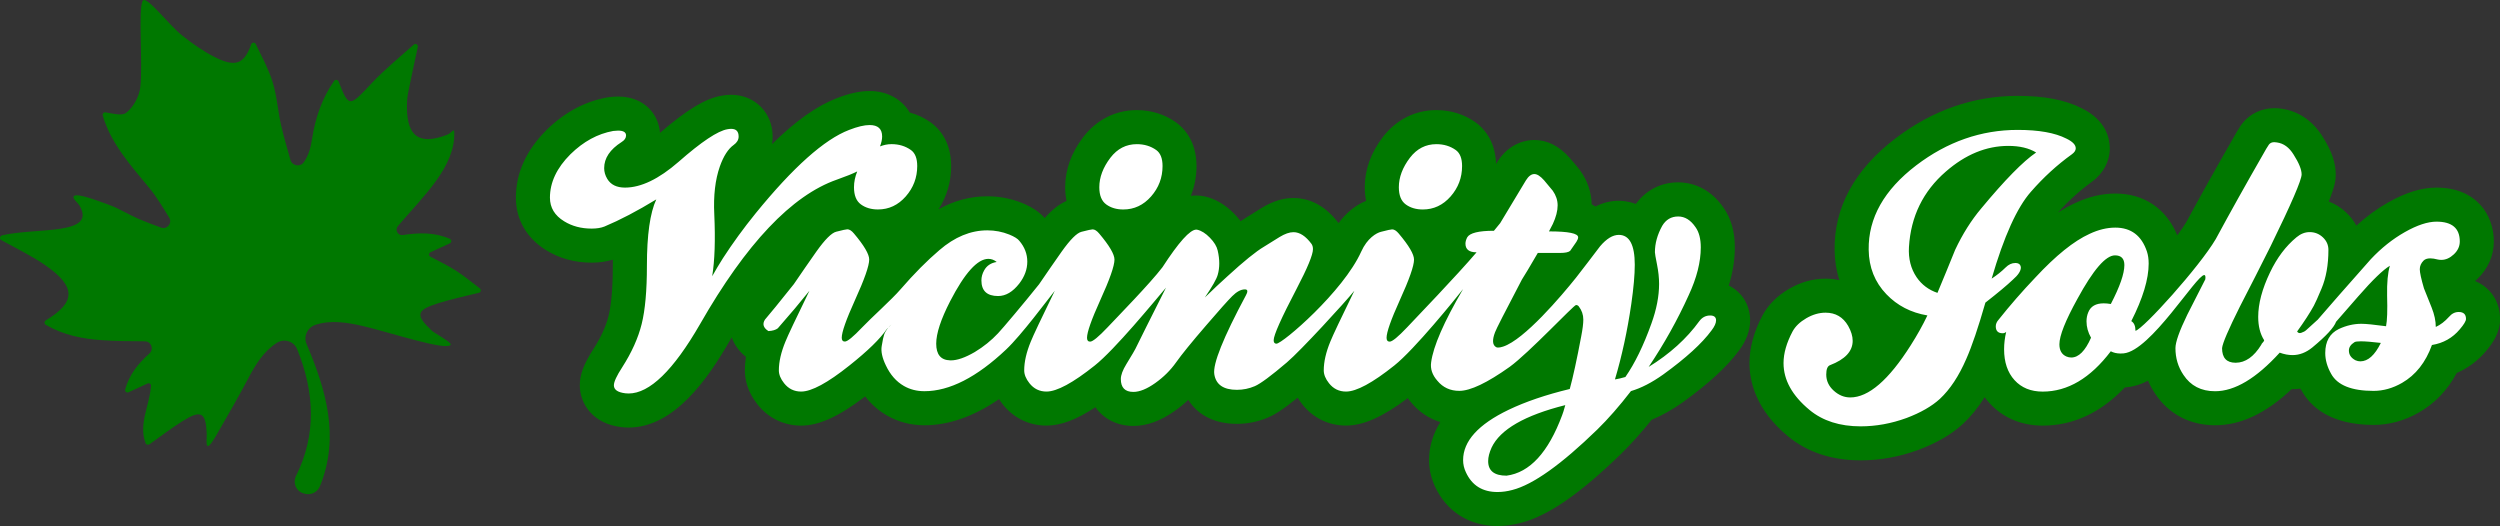 <?xml version="1.0" encoding="utf-8"?>
<!-- Generator: Adobe Illustrator 27.0.1, SVG Export Plug-In . SVG Version: 6.00 Build 0)  -->
<svg version="1.1" id="Layer_1" xmlns="http://www.w3.org/2000/svg" xmlns:xlink="http://www.w3.org/1999/xlink" x="0px" y="0px"
	 viewBox="0 0 1018.84 214.38" style="enable-background:new 0 0 1018.84 214.38;" xml:space="preserve">
<rect x="0" y="0" width="1018.84" height="214.38" fill="#333333" stroke="none"/>
<style type="text/css">
	.st0{fill:#FFFFFF;}
	.st1{fill:#007800;}
</style>
<g>
	<g>
		<g>
			<path class="st0" d="M610.29,207.44c-8.81,0-15.62-4.3-19.19-12.11c-1.16-2.46-1.76-5.12-1.76-7.83
				c0-10.58,7.57-19.58,22.49-26.75c6.31-3.02,13.77-5.69,22.23-7.94c0.88-3.67,1.87-8.3,2.94-13.83
				c-6.18,6.12-13.16,12.9-17.67,16.16c-10.65,7.57-18.45,11.09-24.6,11.09c-5.71,0-10.62-2.26-14.2-6.54
				c-2.64-3.03-3.78-6.05-4.15-8.69c-1.37,1.31-2.66,2.46-3.83,3.38c-10.5,8.38-17.91,12.12-23.99,12.12
				c-4.98,0-9.26-2.09-12.38-6.03c-2.4-3.03-3.62-6.25-3.62-9.54c0-0.44,0.01-0.89,0.03-1.33c-1.42,1.39-2.66,2.55-3.62,3.36
				c-9.24,7.88-12.79,9.9-14.85,10.79c-3.18,1.36-6.55,2.05-10.03,2.05c-8.87,0-14.87-4.58-16.06-12.25
				c-0.25-1.55-0.26-3.48,0.39-6.4c-1.44,1.81-2.6,3.32-3.45,4.53c-2.71,3.84-6.13,7.23-10.15,10.08
				c-4.64,3.29-8.87,4.89-12.93,4.89c-7.06,0-11.85-4.71-12.03-11.77c-10.18,8.04-17.41,11.63-23.38,11.63
				c-4.98,0-9.26-2.09-12.38-6.03c-2.3-2.9-3.51-5.97-3.61-9.11c-11.72,9.96-23.05,15-33.72,15c-4.33,0-8.31-1.03-11.82-3.05
				c-4.34-2.5-7.76-6.33-10.16-11.39c-0.12-0.25-0.24-0.51-0.35-0.76c-1.24,1.04-2.55,2.11-3.94,3.21
				c-10.5,8.38-17.91,12.12-23.99,12.12c-4.98,0-9.26-2.09-12.38-6.03c-2.4-3.04-3.62-6.25-3.62-9.54c0-2.88,0.47-5.96,1.39-9.19
				c-0.86-0.16-1.68-0.49-2.42-0.96c-5.27-3.35-6.73-9.2-3.56-14.23c0.19-0.3,0.4-0.58,0.63-0.85c1.82-2.09,5.65-6.8,11.4-14.01
				c2.89-4.24,5.95-8.68,9.11-13.18c4.72-6.64,8.31-9.86,12.04-10.81c2.86-0.73,4.25-1.03,5.21-1.14c-1.19-1.49-2.25-3.48-2.8-6.12
				c-16.15,6.56-33.02,25.07-50.19,55.1c-12.49,21.67-23.65,31.75-35.13,31.75l0,0c-0.71,0-1.43-0.04-2.14-0.12
				c-10.28-1.25-10.8-8.67-10.8-10.15c0-2.93,1.35-6.26,4.51-11.14c3.42-5.34,5.79-10.58,7.02-15.53
				c1.27-5.14,1.92-12.56,1.92-22.05c0-4.98,0.19-9.44,0.58-13.42c-2.87,1.44-5.62,2.72-8.25,3.81c-0.03,0.01-0.07,0.03-0.1,0.04
				c-2.24,0.89-4.86,1.34-7.81,1.34c-5.54,0-10.53-1.35-14.83-4.01c-7.51-4.58-9.1-10.97-9.1-15.53c0-8.11,3.5-15.71,10.39-22.61
				c6.32-6.21,13.4-10.03,21.1-11.41c0.12-0.02,0.25-0.04,0.38-0.06c1.06-0.13,1.98-0.19,2.83-0.19c7,0,10.19,4.62,10.19,8.92
				c0,3.43-1.85,6.55-5.08,8.56c-2.55,1.64-3.85,3.24-3.85,4.76c0,0.1,0,0.35,0.29,0.82l0,0c-0.02,0,0.33,0.17,1.28,0.17
				c4.7,0,10.66-3.03,17.25-8.77c13.64-11.99,19.63-14.28,23.32-14.91c0.94-0.17,1.85-0.26,2.7-0.26c5.87,0,9.97,4.14,9.97,10.06
				c0,3.59-1.74,6.8-4.89,9.05c-0.39,0.28-1.74,1.46-3.15,5.45c-1.57,4.48-2.21,10.17-1.88,16.88c0.02,0.42,0.04,0.84,0.05,1.25
				c1.46-1.92,2.96-3.82,4.49-5.71c16.22-19.93,29.63-31.74,40.99-36.09c4.21-1.64,7.77-2.44,10.83-2.44
				c5.84,0,10.12,3.07,11.53,7.94c3.44,0.39,6.56,1.58,9.33,3.54c2.52,1.82,5.47,5.38,5.47,12.17c0,6.44-2.15,12.15-6.4,16.97
				c-4.41,5.01-10.13,7.67-16.54,7.67c-1.14,0-2.25-0.08-3.32-0.25c4.68,5.77,6.72,9.93,6.72,13.71c0,1.96-0.42,4.86-2.95,11.31
				c1.43-1.41,2.67-2.69,3.49-3.65c5.8-6.69,11.39-12.32,16.64-16.78c7.45-6.44,15.55-9.72,24.03-9.72c3.99,0,7.86,0.74,11.5,2.2
				c3.26,1.33,5.44,2.79,6.89,4.58c2.02,2.39,3.41,4.99,4.16,7.78c0.69-0.99,1.38-1.98,2.08-2.97c4.8-6.75,8.29-9.87,12.06-10.82
				c2.79-0.72,4.21-1.02,5.18-1.14c-1.75-2.18-3.21-5.44-3.21-10.26c0-5.6,2-11.06,5.95-16.24c4.16-5.41,9.79-8.25,16.28-8.25
				c4.47,0,8.49,1.24,11.94,3.68c2.52,1.82,5.47,5.38,5.47,12.17c0,6.44-2.15,12.15-6.4,16.97c-4.41,5.01-10.13,7.67-16.54,7.67
				c-1.15,0-2.25-0.08-3.32-0.25c4.68,5.77,6.71,9.93,6.71,13.71c0,1.78-0.35,4.36-2.33,9.69c3.66-3.94,7.18-7.87,9.27-10.58
				c8.77-13.48,13.88-18.27,19.45-18.27c0.66,0,1.31,0.07,1.94,0.22c2.98,0.66,5.88,2.41,8.58,5.17c2.66,2.73,4.34,5.62,4.99,8.58
				c0.02,0.08,0.04,0.15,0.05,0.23c3.39-2.83,6.17-4.88,8.38-6.2c2.09-1.33,4.24-2.67,6.39-3.98c3.31-2.02,6.35-3,9.27-3
				c4.86,0,9.22,2.57,12.95,7.64c0.07,0.09,0.13,0.18,0.19,0.27c1.15,1.72,1.73,3.73,1.73,5.96c0,2.57-0.89,6.14-4.85,14.24
				c4.68-5.25,8.97-10.96,11.27-16.09c4.12-9.17,10.77-11.47,12.71-11.96c2.79-0.72,4.21-1.02,5.19-1.14
				c-1.75-2.18-3.21-5.44-3.21-10.26c0-5.59,2-11.06,5.95-16.24c4.16-5.41,9.79-8.25,16.28-8.25c4.47,0,8.49,1.24,11.94,3.68
				c2.52,1.82,5.47,5.38,5.47,12.17c0,6.44-2.15,12.15-6.4,16.97c-4.41,5.01-10.13,7.67-16.54,7.67c-1.15,0-2.25-0.08-3.32-0.25
				c4.68,5.77,6.71,9.93,6.71,13.71c0,1.78-0.35,4.35-2.32,9.67c3.53-3.76,7.26-7.77,10.51-11.37c-0.74-1.5-1.1-3.16-1.1-4.81
				c0-1.84,0.48-3.74,1.44-5.65c0.06-0.12,0.13-0.25,0.2-0.37c2.62-4.52,8.03-5.78,13.58-6.07c0.04-0.05,0.07-0.09,0.1-0.13
				c1.03-1.74,4.34-7.24,10.31-17.13c3.13-5.14,7.19-5.9,9.34-5.9c4.81,0,8.07,3.67,9.15,4.88c1.38,1.59,2.63,3.09,3.78,4.53
				c0.09,0.11,0.18,0.23,0.26,0.35c2.15,3.07,3.24,6.41,3.24,9.92c0,1.4-0.16,2.86-0.49,4.36c0.1,0.02,0.21,0.04,0.31,0.06
				c4.64,0.94,6.79,3.12,7.76,5.16c3.29-2.98,6.78-4.49,10.4-4.49c2.34,0,6.46,0.62,9.53,4.48c0.56-1.54,1.26-3.06,2.09-4.57
				c0.04-0.06,0.07-0.12,0.11-0.19c2.76-4.66,7.2-7.22,12.48-7.22c3.54,0,8.62,1.28,12.78,7.37c2.23,3.16,3.36,7.26,3.36,12.17
				c0,6.5-1.65,13.53-4.91,20.95c0.59-0.08,1.19-0.13,1.8-0.13c5.41,0,9.34,3.75,9.34,8.91c0,2.7-1.05,5.4-3.22,8.25
				c-4.34,5.91-11.27,12.26-21.18,19.42c-4.48,3.19-8.86,5.57-13.06,7.09c-4.44,5.64-8.83,10.58-13.06,14.72
				c-15.67,15.24-27.99,23.85-37.67,26.35C615.53,207.08,612.87,207.44,610.29,207.44z M614.17,185.3c-0.3,0.66-0.48,1.19-0.59,1.59
				c4.47-0.79,8.53-4.29,12.11-10.46C617.98,179.86,615.18,183.22,614.17,185.3z M395.39,122.29c-0.62,1.09-1.28,2.3-1.97,3.65
				c-4.05,7.89-4.82,11.99-4.89,13.83c0.98-0.22,2.65-0.8,5.24-2.3c3-1.82,5.68-3.98,7.96-6.42c0.47-0.5,1.61-1.79,3.13-3.58
				C400.7,127.04,397.42,125.2,395.39,122.29z M626.24,117.43c-1.68,3.2-3.08,5.9-4.27,8.18c4.26-4.23,9.12-9.62,13.94-15.59
				c-0.04,0-5.2,0-5.2,0C628.63,113.54,627.16,115.99,626.24,117.43z M758.28,180.68c-10.11,0-18.6-2.77-25.23-8.24
				c-8.72-7.21-13.14-15.44-13.14-24.47c0-5.1,1.51-10.53,4.49-16.14c1.78-3.27,4.54-5.98,8.23-8.12c3.66-2.13,7.48-3.21,11.35-3.21
				c6.5,0,11.91,3.14,15.21,8.84c1.86,3.28,2.78,6.48,2.78,9.57c0,4.53-1.88,10.56-10.29,14.89c0.08,0.09,0.18,0.19,0.29,0.29
				c0.94,0.85,1.57,0.96,2.07,0.96c2.21,0,8.48-1.76,18.78-18.02c0.9-1.42,1.76-2.83,2.57-4.23c-4.39-1.89-8.28-4.59-11.63-8.08
				c-5.95-6.19-9.03-13.88-9.15-22.84c-0.22-15.18,7.22-28.65,22.13-40.02c13.83-10.53,29.16-15.87,45.56-15.87
				c9.75,0,17.24,1.39,22.91,4.26c6.35,3.08,7.68,7.23,7.68,10.18c0,1.8-0.57,5.23-4.42,8.02c-5.6,4.03-10.83,8.81-15.56,14.24
				c-2.42,2.74-5.75,7.92-9.55,17.74c2.28,0.45,4.18,1.65,5.45,3.38c7.22-7.16,13.77-12.05,19.9-14.84
				c4.49-2.11,8.99-3.18,13.38-3.18c9.43,0,16.34,5.14,19.47,14.47c0.71,2.13,1.07,4.53,1.07,7.14c0,1.86-0.16,3.79-0.48,5.8
				c5.92-6.81,11.94-14.34,14.83-19.22c5.73-10.62,12.3-22.37,19.52-34.94c0.76-1.41,1.58-2.76,2.42-4.03
				c0.09-0.13,0.18-0.26,0.28-0.39c1.82-2.35,4.55-3.64,7.69-3.64c0.7,0,1.43,0.07,2.17,0.2c3.33,0.5,7.98,2.32,11.56,8.12
				c2.95,4.63,4.32,8.36,4.32,11.76c0,1.7,0,3.73-5.95,16.76c0.75-0.12,1.51-0.18,2.27-0.18c3.83,0,7.34,1.38,10.13,4
				c2.92,2.74,4.46,6.25,4.46,10.16c0,1.82-0.08,3.58-0.23,5.29c1.7-1.92,5.46-6.16,5.5-6.21c4.71-5.03,9.94-9.18,15.53-12.34
				c6.12-3.46,11.45-5.15,16.3-5.15c10.13,0,16.42,5.75,16.42,15.01c0,3.91-1.59,7.47-4.59,10.29c-3.64,3.43-7.37,4.15-9.85,4.15
				c-0.4,0-0.8-0.02-1.2-0.05c0.17,0.68,0.4,1.49,0.68,2.46l2.46,6.15c1.6-0.78,3.34-1.19,5.14-1.19c5.83,0,9.91,4.02,9.91,9.77
				c0,3.38-2.03,6.21-4.22,8.77c-3.1,3.7-6.97,6.31-11.52,7.76c-3.16,6.86-7.78,12.08-13.8,15.54c-4.82,2.78-9.89,4.18-15.07,4.18
				c-11.65,0-19.5-3.54-23.35-10.53c-1.03-1.81-1.82-3.67-2.36-5.56c-2.33,1-4.76,1.5-7.28,1.5c-0.99,0-1.99-0.07-2.99-0.22
				c-9.94,10.05-19.32,14.95-28.59,14.95c-8.01,0-14.47-3.38-18.68-9.78c-2.61-3.85-4.09-8.27-4.36-13.09
				c-4.62,4.25-9.06,6.97-13.55,7.4c-0.64,0.06-1.27,0.09-1.89,0.09c-0.47,0-0.94-0.02-1.4-0.05
				c-8.97,10.34-19.17,15.57-30.37,15.57c-6.73,0-12.47-2.4-16.6-6.94c-3.75-4.12-5.77-9.46-6.02-15.88c-0.75,2-1.48,3.8-2.19,5.39
				c-3.36,7.78-7.54,14.04-12.38,18.55c-3.99,3.65-9.31,6.73-15.87,9.2C772.38,179.39,765.3,180.68,758.28,180.68z M914.55,137.38
				c-0.37,0.83-0.68,1.53-0.93,2.13c0.42-0.42,0.81-0.9,1.17-1.4C914.71,137.87,914.63,137.63,914.55,137.38z M814.28,66.72
				c-5.77,0.9-11.28,3.69-16.75,8.45c-7.87,6.82-12,15.3-12.65,25.92c-0.18,2.96,0.36,5.44,1.64,7.55c1.3-3.16,2.59-6.31,3.84-9.43
				c0.05-0.12,0.1-0.24,0.16-0.36c3.27-6.94,7.17-13.12,11.6-18.37C806.62,75.05,810.66,70.47,814.28,66.72z"/>
			<path class="st1" d="M354.4,50.96c3.4,0,5.1,1.56,5.1,4.67c0,1.22-0.31,2.58-0.86,4.03c1.46-0.56,3-0.92,4.68-0.92
				c3.02,0,5.67,0.8,7.93,2.41c1.7,1.23,2.55,3.4,2.55,6.51c0,4.72-1.56,8.85-4.67,12.39c-3.12,3.54-6.89,5.31-11.33,5.31
				c-2.74,0-5.05-0.68-6.94-2.05s-2.83-3.7-2.83-7.01c0-2.16,0.46-4.31,1.32-6.44c-1.74,0.88-4.45,1.98-8.26,3.33
				c-18.41,6.42-37.01,26.06-55.8,58.91c-10.86,18.84-20.56,28.26-29.11,28.26c-0.45,0-0.89-0.03-1.33-0.08
				c-3.12-0.38-4.67-1.46-4.67-3.26c0-1.42,1.13-3.87,3.4-7.36c3.87-6.04,6.51-11.92,7.93-17.63c1.42-5.71,2.13-13.62,2.13-23.72
				c0-12.55,1.27-21.57,3.82-27.05c-7.74,4.72-14.78,8.4-21.1,11.05c-1.42,0.57-3.17,0.85-5.24,0.85c-4.25,0-7.98-0.99-11.19-2.97
				c-3.87-2.36-5.81-5.57-5.81-9.63c0-6.23,2.78-12.13,8.36-17.7c5.29-5.19,11.09-8.35,17.42-9.49c0.75-0.09,1.42-0.14,1.98-0.14
				c2.17,0,3.26,0.66,3.26,1.98c0,1.04-0.61,1.94-1.84,2.69c-4.72,3.02-7.08,6.56-7.08,10.62c0,1.51,0.42,2.97,1.27,4.39
				c1.42,2.36,3.82,3.54,7.22,3.54c6.51,0,13.78-3.49,21.81-10.48c9.35-8.21,16-12.65,19.97-13.31c0.55-0.1,1.05-0.15,1.5-0.15
				c2.02,0,3.03,1.04,3.03,3.13c0,1.32-0.66,2.46-1.98,3.4c-2.27,1.61-4.16,4.53-5.67,8.78c-1.89,5.38-2.65,11.9-2.27,19.54
				c0.47,10.39,0.19,18.79-0.85,25.21c1.32-2.36,2.78-4.81,4.39-7.36c3.97-6.13,8.4-12.22,13.31-18.27
				c15.29-18.79,27.99-30.12,38.09-33.99C349.44,51.62,352.23,50.96,354.4,50.96 M822.29,52.94c8.59,0,15.2,1.18,19.83,3.54
				c2.55,1.23,3.82,2.55,3.82,3.97c0,0.85-0.52,1.65-1.56,2.41c-6.04,4.34-11.61,9.44-16.71,15.29c-5.67,6.42-11,18.22-16,35.4
				c2.17-1.42,4.06-2.93,5.67-4.53c1.23-1.23,2.55-1.84,3.96-1.84c1.42,0,2.17,0.61,2.27,1.84c0,1.42-1.09,3.07-3.26,4.96
				c-2.27,2.17-6,5.29-11.19,9.35c-2.93,10.2-5.52,17.84-7.79,22.94c-3.02,6.99-6.61,12.42-10.76,16.29
				c-3.31,3.02-7.84,5.62-13.59,7.79c-6.23,2.27-12.46,3.4-18.69,3.4c-8.5,0-15.44-2.22-20.82-6.66
				c-7.08-5.85-10.62-12.23-10.62-19.12c0-3.97,1.23-8.26,3.68-12.89c1.13-2.08,3-3.87,5.59-5.38c2.6-1.51,5.22-2.27,7.86-2.27
				c4.06,0,7.13,1.79,9.21,5.38c1.23,2.17,1.84,4.2,1.84,6.09c0,4.25-3.07,7.55-9.21,9.91c-1.04,0.38-1.56,1.65-1.56,3.82
				c0,2.55,1.01,4.74,3.05,6.58c2.03,1.84,4.27,2.76,6.73,2.76c7.46,0,15.67-7.08,24.64-21.24c2.64-4.15,4.91-8.21,6.8-12.18
				c-6.71-1.13-12.28-4.01-16.71-8.64c-4.72-4.91-7.13-10.95-7.22-18.13c-0.19-12.93,6.28-24.4,19.4-34.41
				C793.59,57.76,807.37,52.94,822.29,52.94 M789.58,119.36c2.45-5.85,4.86-11.71,7.22-17.56c3.02-6.42,6.56-12.04,10.62-16.85
				c9.63-11.61,17.09-19.21,22.38-22.8c-2.93-1.79-6.7-2.69-11.33-2.69c-8.97,0-17.47,3.49-25.49,10.48
				c-9.25,8.03-14.26,18.27-15.01,30.73c-0.28,4.72,0.76,8.83,3.12,12.32C783.16,116.01,785.99,118.14,789.58,119.36 M926.88,57.94
				c0.32,0,0.68,0.04,1.05,0.11c2.74,0.38,5,2.03,6.8,4.96c2.17,3.4,3.26,6.09,3.26,8.07c0,2.27-4.2,11.99-12.6,29.17
				c-4.15,8.31-8.36,16.57-12.6,24.78c-4.63,9.25-7.03,14.87-7.22,16.85c0,3.96,1.84,5.95,5.52,5.95c3.97,0,7.46-2.45,10.48-7.36
				c0-0.19,0.19-0.47,0.57-0.85s0.57-0.71,0.57-0.99c-1.61-2.55-2.41-5.71-2.41-9.49c0-5.38,1.6-11.42,4.82-18.13
				c2.83-5.95,6.42-10.71,10.76-14.3c1.7-1.42,3.49-2.12,5.38-2.12c2.08,0,3.87,0.71,5.38,2.12c1.51,1.42,2.27,3.12,2.27,5.1
				c0,6.14-0.95,11.43-2.83,15.86c-1.42,3.4-2.46,5.71-3.12,6.94c-1.61,2.93-3.87,6.42-6.8,10.48c0.27,0.43,0.63,0.65,1.09,0.65
				c0.34,0,0.73-0.12,1.18-0.36c0.38-0.09,0.8-0.33,1.28-0.71c1.51-1.32,3.02-2.69,4.53-4.11c0.11-0.09,0.19-0.16,0.29-0.25
				c4.49-5.23,11.69-13.44,21.66-24.68c4.25-4.53,8.87-8.21,13.88-11.05c5-2.83,9.3-4.25,12.89-4.25c6.32,0,9.49,2.69,9.49,8.07
				c0,1.98-0.8,3.73-2.41,5.24c-1.6,1.51-3.31,2.27-5.1,2.27c-0.48,0-0.95-0.05-1.42-0.14c-1.19-0.32-2.23-0.48-3.1-0.48
				c-1.2,0-2.1,0.3-2.71,0.9c-1.04,1.04-1.56,2.22-1.56,3.54s0.57,3.92,1.7,7.79c0.19,0.47,1.23,3.07,3.12,7.79
				c1.13,2.83,1.7,5.48,1.7,7.93c1.89-0.85,3.68-2.22,5.38-4.11c1.13-1.32,2.45-1.98,3.96-1.98c1.98,0,2.97,0.95,2.97,2.83
				c0,0.85-0.85,2.27-2.55,4.25c-2.93,3.49-6.7,5.62-11.33,6.37c-2.55,7.08-6.61,12.23-12.18,15.44c-3.77,2.17-7.65,3.26-11.61,3.26
				c-8.97,0-14.73-2.31-17.28-6.94c-1.6-2.83-2.41-5.67-2.41-8.5c0-4.72,1.84-7.98,5.52-9.77c3.02-1.42,6.09-2.13,9.21-2.13
				c1.79,0,5.14,0.33,10.05,0.99c0.47-2.36,0.61-6.51,0.43-12.46c-0.1-5.29,0.28-9.35,1.13-12.18c-2.74,1.61-7.03,5.76-12.89,12.46
				c-4.03,4.63-7.01,8.05-9.03,10.35c-0.85,2.34-4.05,5.82-9.67,10.47c-2.55,2.08-5.24,3.12-8.07,3.12c-1.7,0-3.45-0.33-5.24-0.99
				c-9.54,10.48-18.32,15.72-26.34,15.72c-5.67,0-9.96-2.22-12.89-6.66c-2.17-3.21-3.26-6.84-3.26-10.9c0-2.45,1.6-6.99,4.81-13.6
				c2.45-4.81,4.91-9.63,7.36-14.44c0.16-1.22,0-1.75-0.43-1.75c-3.24,0-21.82,30.87-32.85,31.92c-0.42,0.04-0.83,0.06-1.23,0.06
				c-1.55,0-2.89-0.31-4.01-0.91c-8.31,10.95-17.56,16.43-27.76,16.43c-4.82,0-8.64-1.56-11.47-4.67c-2.83-3.12-4.25-7.31-4.25-12.6
				c0-2.27,0.28-4.63,0.85-7.08c-0.38,0.38-0.85,0.57-1.41,0.57c-1.89,0-2.83-0.94-2.83-2.82c0-0.94,0.38-1.83,1.13-2.68
				c4.63-5.83,9.63-11.57,15.01-17.22c8.31-8.94,15.67-14.87,22.09-17.79c3.59-1.69,7.08-2.54,10.48-2.54
				c6.42,0,10.72,3.25,12.89,9.74c0.47,1.41,0.71,3.06,0.71,4.94c0,6.3-2.36,14.11-7.08,23.43c1.13,0.66,1.7,1.98,1.7,3.95
				c3.21-0.75,26.03-26.02,32.72-37.39c5.76-10.67,12.27-22.33,19.54-34.98c0.66-1.23,1.37-2.41,2.13-3.54
				C925.17,58.25,925.91,57.94,926.88,57.94 M844.1,145.7c3.02,0,5.71-2.69,8.07-8.07c-1.23-2.17-1.84-4.39-1.84-6.66
				c0-1.32,0.23-2.55,0.71-3.68c0.96-2.45,3.07-3.67,6.3-3.67c0.88,0,1.85,0.09,2.9,0.27c3.68-7.08,5.52-12.37,5.52-15.86
				c0-2.64-1.28-3.96-3.83-3.96c-3.77,0-8.87,5.9-15.29,17.7c-4.91,8.88-7.36,15.06-7.36,18.55c0,2.46,0.94,4.11,2.83,4.96
				C842.77,145.56,843.44,145.7,844.1,145.7 M961.92,147.26c3.12,0,5.9-2.5,8.36-7.51c-3.62-0.43-6.34-0.65-8.16-0.65
				c-1.37,0-2.24,0.12-2.6,0.36c-1.51,0.95-2.26,2.08-2.26,3.4c0,1.7,0.89,3.02,2.69,3.97C960.6,147.12,961.26,147.26,961.92,147.26
				 M585.37,58.75c3.02,0,5.67,0.8,7.93,2.41c1.7,1.23,2.55,3.4,2.55,6.51c0,4.72-1.56,8.85-4.67,12.39
				c-3.12,3.54-6.89,5.31-11.33,5.31c-2.74,0-5.05-0.68-6.94-2.05s-2.83-3.7-2.83-7.01c0-4.06,1.51-8.07,4.53-12.04
				C577.44,60.59,581.03,58.75,585.37,58.75 M463.3,58.75c3.02,0,5.67,0.8,7.93,2.41c1.7,1.23,2.55,3.4,2.55,6.51
				c0,4.72-1.56,8.85-4.67,12.39c-3.12,3.54-6.89,5.31-11.33,5.31c-2.74,0-5.05-0.68-6.94-2.05s-2.83-3.7-2.83-7.01
				c0-4.06,1.51-8.07,4.53-12.04C455.37,60.59,458.95,58.75,463.3,58.75 M625.31,70.93c1.13,0,2.45,0.85,3.96,2.55
				c1.23,1.42,2.41,2.83,3.54,4.25c1.32,1.89,1.98,3.87,1.98,5.95c0,2.27-0.66,4.81-1.98,7.65v-0.01c-0.04,0-0.56,0.99-1.55,2.98
				c7.93,0,11.89,0.8,11.89,2.41c0,0.47-0.23,1.09-0.71,1.84l-2.55,3.68c-0.66,0.57-2.03,0.85-4.11,0.85c-0.66,0-2.01,0-4.04,0
				c-2.03,0-3.71,0-5.03,0c-3.25,5.59-5.4,9.19-6.48,10.85c-6.91,13.18-10.58,20.37-10.93,21.44c-1.23,3.21-1.09,5.24,0.42,6.09
				c0.19,0.12,0.47,0.18,0.83,0.18c0.51,0,1.18-0.12,2.01-0.39c8.63-2.78,23.86-20.75,29.74-28.11c3.31-4.25,6.56-8.5,9.77-12.75
				c2.64-3.12,5.19-4.67,7.65-4.67c4.34,0,6.51,4.06,6.51,12.18c0,4.06-0.47,9.39-1.42,16c-1.6,10.95-3.82,21.2-6.66,30.73
				c1.23-0.19,2.64-0.52,4.25-0.99c3.87-5.57,7.41-12.84,10.62-21.81c2.08-5.76,3.12-11.14,3.12-16.14c0-2.45-0.28-5.1-0.85-7.93
				c-0.57-2.83-0.85-4.48-0.85-4.96c0-3.59,0.99-7.17,2.97-10.76c1.51-2.55,3.68-3.82,6.52-3.82c2.74,0,5.1,1.47,7.08,4.39
				c1.41,1.98,2.12,4.72,2.12,8.21c0,5.95-1.65,12.46-4.95,19.54c-4.53,10.01-9.96,19.73-16.29,29.17
				c8.59-5.29,15.48-11.52,20.67-18.69c1.13-1.51,2.6-2.27,4.39-2.27c1.6,0,2.41,0.66,2.41,1.98c0,1.13-0.61,2.5-1.84,4.1
				c-3.87,5.28-10.43,11.26-19.68,17.95c-4.63,3.3-9.02,5.56-13.17,6.78c-4.72,6.12-9.3,11.35-13.74,15.69
				c-14.64,14.23-26.15,22.42-34.55,24.59c-2.08,0.56-4.11,0.85-6.09,0.85c-6.13,0-10.43-2.69-12.89-8.06
				c-0.76-1.6-1.13-3.25-1.13-4.95c0-7.73,6.19-14.56,18.55-20.5c6.89-3.3,15.2-6.13,24.92-8.48c1.32-4.81,2.88-11.97,4.67-21.49
				c0.57-2.92,0.85-5.18,0.85-6.79c0-1.98-0.61-3.77-1.84-5.37c-0.29-0.38-0.66-0.57-1.13-0.57c-0.94,0-19.21,19.54-27.05,25.21
				c-9.16,6.51-16,9.77-20.53,9.77c-3.68,0-6.66-1.37-8.92-4.11c-2.08-2.36-2.93-4.86-2.55-7.5c0.85-6.52,5.19-16.47,13.03-29.88
				c-3.08,3.95-19.82,24.64-28.04,31.16c-8.87,7.08-15.44,10.62-19.68,10.62c-2.83,0-5.15-1.13-6.94-3.4
				c-1.42-1.79-2.13-3.54-2.13-5.24c0-3.49,0.9-7.41,2.69-11.75c0.94-2.36,4.2-9.25,9.77-20.68c-3.78,4.72-21.81,24.36-27.47,29.17
				c-6.42,5.48-10.79,8.71-13.1,9.7c-2.31,0.99-4.74,1.49-7.29,1.49c-5.48,0-8.55-2.13-9.21-6.37c-0.66-4.15,3.63-14.87,12.89-32.15
				c0.38-0.66,0.57-1.23,0.57-1.7c0-0.47-0.33-0.71-0.99-0.71c-1.61,0-3.33,0.92-5.17,2.76c-1.84,1.84-5.36,5.78-10.55,11.83
				c-5.95,6.89-10.05,11.94-12.32,15.15c-2.27,3.21-5.1,6.02-8.5,8.43c-3.4,2.41-6.37,3.61-8.92,3.61c-3.4,0-5.1-1.75-5.1-5.24
				c0-1.6,0.75-3.63,2.26-6.09c2.36-3.87,3.59-5.95,3.68-6.23c1.7-3.49,5.85-11.8,12.46-24.92c-4.85,5.72-20.82,25.21-29.03,31.72
				c-8.87,7.08-15.44,10.62-19.68,10.62c-2.83,0-5.15-1.13-6.94-3.4c-1.42-1.79-2.13-3.54-2.13-5.24c0-3.49,0.9-7.41,2.69-11.75
				c0.94-2.36,4.2-9.25,9.77-20.68c-3,3.74-13.55,18.01-19.83,23.93c-11.99,11.33-23.09,16.99-33.28,16.99
				c-3.12,0-5.9-0.71-8.36-2.12c-3.12-1.79-5.57-4.58-7.36-8.36c-1.51-3.12-2.08-5.76-1.7-7.93c0.38-2.36,0.71-3.92,0.99-4.67
				c0.37-0.98,0.91-1.9,1.64-2.76c0.42-0.39,0.86-0.83,1.33-1.35c-0.5,0.43-0.94,0.88-1.33,1.35c-0.18,0.17-0.35,0.32-0.53,0.48
				c-2.7,3.98-7.77,8.94-15.27,14.89c-8.87,7.08-15.44,10.62-19.68,10.62c-2.83,0-5.15-1.13-6.94-3.4
				c-1.42-1.79-2.13-3.54-2.13-5.24c0-3.49,0.9-7.41,2.69-11.75c0.94-2.36,4.2-9.25,9.77-20.68c-3.78,4.72-8.07,9.82-12.89,15.29
				c-0.85,0.66-2.13,1.04-3.82,1.13c-2.08-1.32-2.55-2.88-1.42-4.67c1.89-2.17,5.81-6.99,11.76-14.44
				c3.02-4.44,6.09-8.87,9.21-13.31c3.49-4.91,6.18-7.59,8.07-8.07c2.55-0.65,4.06-0.99,4.53-0.99c0.85,0,1.75,0.57,2.69,1.7
				c4.15,4.91,6.23,8.45,6.23,10.62c0,2.55-1.94,8.07-5.81,16.57c-3.59,7.93-5.38,13.03-5.38,15.3c0,1.04,0.42,1.56,1.28,1.56
				c1.04,0,3.4-1.93,7.08-5.81c3.45-3.66,12.15-11.44,15.57-15.44c5.57-6.42,10.85-11.75,15.86-16c6.23-5.38,12.75-8.07,19.54-8.07
				c3.12,0,6.09,0.57,8.92,1.7c2.08,0.85,3.45,1.7,4.11,2.55c2.17,2.55,3.26,5.38,3.26,8.5s-1.09,6.09-3.26,8.92
				c-2.65,3.4-5.52,5.1-8.64,5.1c-4.53,0-6.8-2.12-6.8-6.37c0-1.42,0.38-2.78,1.13-4.11c1.04-1.89,2.74-3.02,5.1-3.4
				c-1.04-0.85-2.17-1.27-3.4-1.27c-4.44,0-9.63,5.76-15.58,17.28c-3.78,7.36-5.67,13.12-5.67,17.28c0,4.44,1.89,6.7,5.67,6.8
				c0.1,0,0.21,0.01,0.31,0.01c2.59,0,5.84-1.13,9.74-3.4c3.59-2.17,6.75-4.72,9.49-7.65c1.82-1.91,10.76-12.51,16.71-19.97
				c3.02-4.44,6.09-8.87,9.21-13.31c3.49-4.91,6.18-7.6,8.07-8.07c2.55-0.66,4.06-0.99,4.53-0.99c0.85,0,1.75,0.57,2.69,1.7
				c4.15,4.91,6.23,8.45,6.23,10.62c0,2.55-1.94,8.07-5.81,16.57c-3.59,7.93-5.38,13.03-5.38,15.3c0,1.04,0.42,1.56,1.28,1.56
				c1.04,0,3.4-1.93,7.08-5.81c4.19-4.46,17.31-17.85,22.38-24.5c6.64-10.23,11.23-15.34,13.78-15.34c0.13,0,0.26,0.01,0.39,0.04
				c1.7,0.38,3.42,1.46,5.17,3.26c1.75,1.79,2.81,3.54,3.18,5.24c0.85,3.68,0.85,6.99,0,9.91c-0.47,1.7-2.22,4.77-5.24,9.21
				c3.3-3.21,6.37-6.09,9.21-8.64c6.7-6.14,11.66-10.15,14.87-12.04c2.08-1.32,4.2-2.64,6.37-3.96s4.06-1.98,5.67-1.98
				c2.55,0,5,1.61,7.37,4.81c0.38,0.57,0.57,1.27,0.57,2.12c0,2.27-2.22,7.65-6.66,16.14c-6.23,11.9-9.35,18.88-9.35,20.96
				c0,0.95,0.38,1.42,1.13,1.42c2.45,0,27.21-21.2,34.55-37.53c2.47-5.49,6.18-7.6,8.07-8.07c2.55-0.66,4.06-0.99,4.53-0.99
				c0.85,0,1.75,0.57,2.69,1.7c4.15,4.91,6.23,8.45,6.23,10.62c0,2.55-1.94,8.07-5.81,16.57c-3.59,7.93-5.38,13.03-5.38,15.3
				c0,1.04,0.42,1.56,1.28,1.56c1.04,0,3.4-1.93,7.08-5.81c3.28-3.48,20.36-21.24,28.32-30.59c-3.02,0-4.53-1.18-4.53-3.54
				c0-0.76,0.23-1.6,0.71-2.55c1.04-1.79,4.67-2.69,10.9-2.69c1.13-1.32,1.98-2.36,2.55-3.12c0.66-1.13,4.15-6.94,10.48-17.42
				C622.94,71.78,624.08,70.93,625.31,70.93 M613.97,193.85c9.44-1.23,17-9.44,22.66-24.64c0.28-0.66,0.71-2.03,1.28-4.11
				c-16.52,4.15-26.53,9.91-30.02,17.28c-0.94,2.08-1.41,3.92-1.41,5.52C606.47,191.87,608.97,193.85,613.97,193.85 M354.4,37.09
				c-3.93,0-8.3,0.95-13.34,2.91c-8.13,3.12-16.77,9.22-26.46,18.76c0.19-1.02,0.28-2.07,0.28-3.13c0-9.69-7.27-17-16.9-17
				c-1.27,0-2.59,0.12-3.94,0.37c-6.56,1.14-14.14,5.71-25.08,15.15c-0.5-7.52-6.35-14.8-17.09-14.8c-1.14,0-2.35,0.08-3.69,0.25
				c-0.25,0.03-0.5,0.07-0.74,0.11c-9.09,1.63-17.4,6.09-24.69,13.25c-0.03,0.03-0.06,0.06-0.09,0.09
				c-8.24,8.24-12.42,17.5-12.42,27.51c0,8.93,4.4,16.54,12.4,21.44c5.42,3.34,11.63,5.04,18.46,5.04c3.13,0,6.04-0.41,8.66-1.23
				c-0.01,0.82-0.02,1.66-0.02,2.51c0,11.12-0.93,17.22-1.72,20.38c-1.04,4.2-3.1,8.73-6.12,13.45c-3.99,6.15-5.61,10.47-5.61,14.88
				c0,7.45,5.22,15.61,16.87,17.03c0.02,0,0.05,0.01,0.07,0.01c0.97,0.11,1.96,0.17,2.94,0.17c18.69,0,32.42-20.09,41.13-35.2
				c0.3-0.52,0.6-1.04,0.89-1.55c1.06,2.98,3.02,5.72,5.8,7.92c-0.29,1.89-0.43,3.74-0.43,5.54c0,3.36,0.89,8.5,5.12,13.84
				c4.42,5.59,10.75,8.66,17.82,8.66c7.27,0,15.38-3.69,26.09-11.89c2.49,3.19,5.46,5.8,8.91,7.78c4.57,2.63,9.71,3.97,15.27,3.97
				c9.87,0,20.04-3.57,30.37-10.65c0.45,0.7,0.95,1.41,1.52,2.12c4.42,5.59,10.75,8.66,17.82,8.66c5.8,0,12.15-2.35,19.93-7.48
				c3.35,4.72,8.87,7.62,15.47,7.62c5.55,0,11.09-2.02,16.94-6.16c1.94-1.37,3.76-2.86,5.45-4.45c3.46,5.48,9.79,9.76,19.81,9.76
				c4.42,0,8.71-0.88,12.75-2.61c2.33-1,5.44-2.73,12.02-8.05c0.54,0.89,1.16,1.79,1.88,2.7c4.42,5.59,10.75,8.66,17.82,8.66
				c7.06,0,14.91-3.47,25.16-11.19c0.47,0.66,0.98,1.31,1.53,1.94c3.17,3.77,7.2,6.43,11.75,7.83c-3.02,4.79-4.6,10.05-4.6,15.47
				c0,3.72,0.82,7.36,2.43,10.8c4.71,10.22,13.98,16.08,25.47,16.08c3.17,0,6.42-0.44,9.65-1.31c11.01-2.87,23.94-11.79,40.67-28.06
				c4.09-4,8.28-8.66,12.5-13.92c4.2-1.72,8.48-4.13,12.79-7.2c0.03-0.02,0.05-0.04,0.08-0.06c10.47-7.57,17.88-14.4,22.66-20.88
				c3.06-4.04,4.6-8.21,4.6-12.41c0-6.34-3.44-11.58-8.69-14.15c1.64-5.39,2.46-10.6,2.46-15.59c0-6.35-1.55-11.77-4.6-16.12
				c-6.17-9-14.22-10.35-18.48-10.35c-7,0-13.18,3.18-17.26,8.81c-3.09-1.16-5.8-1.3-6.96-1.3c-3.31,0-6.47,0.78-9.48,2.34
				c-0.49-0.32-1.01-0.63-1.57-0.92c-0.09-4.75-1.63-9.4-4.49-13.48c-0.17-0.24-0.35-0.48-0.53-0.71c-1.2-1.51-2.51-3.08-3.89-4.66
				c-0.04-0.05-0.08-0.1-0.13-0.14c-4.25-4.78-9.07-7.2-14.33-7.2c-2.9,0-10.18,0.9-15.24,9.2c-0.01,0.02-0.02,0.03-0.03,0.05
				c-0.11,0.18-0.22,0.36-0.32,0.53c-0.27-9.69-5.27-14.75-8.29-16.93c-0.03-0.02-0.07-0.05-0.1-0.07
				c-4.58-3.25-10.09-4.96-15.95-4.96c-8.61,0-16.33,3.88-21.76,10.93c-0.01,0.02-0.03,0.03-0.04,0.05
				c-4.89,6.42-7.37,13.3-7.37,20.45c0,2.04,0.2,3.89,0.55,5.56c-4.28,1.73-8.18,4.9-11.23,9.07c-6.33-8.45-13.47-10.24-18.37-10.24
				c-4.23,0-8.44,1.31-12.87,4c-2.21,1.35-4.37,2.69-6.43,4c-0.71,0.43-1.46,0.91-2.25,1.45c-0.76-1.02-1.62-2.01-2.56-2.98
				c-3.64-3.73-7.68-6.12-12.01-7.1c-1.14-0.26-2.31-0.39-3.49-0.39c-0.75,0-1.49,0.05-2.22,0.14c1.52-3.8,2.31-7.89,2.31-12.15
				c0-10.24-5.2-15.52-8.3-17.76c-0.03-0.02-0.07-0.05-0.1-0.07c-4.58-3.25-10.09-4.96-15.95-4.96c-8.61,0-16.33,3.88-21.76,10.93
				c-0.01,0.02-0.03,0.03-0.04,0.05c-4.89,6.42-7.37,13.3-7.37,20.45c0,2.05,0.21,3.91,0.56,5.59c-3.02,1.3-5.86,3.52-8.91,6.98
				c-2.18-2.51-5.13-4.47-9.2-6.14c-0.03-0.01-0.07-0.03-0.1-0.04c-4.46-1.79-9.2-2.69-14.08-2.69c-6.91,0-13.56,1.77-19.87,5.28
				c3.38-5.22,5.14-11.23,5.14-17.61c0-10.24-5.2-15.52-8.3-17.76c-0.03-0.02-0.07-0.05-0.1-0.07c-2.57-1.82-5.44-3.16-8.49-3.99
				C367.57,40.47,361.64,37.09,354.4,37.09L354.4,37.09z M366.42,97.95c0.14-0.05,0.29-0.09,0.43-0.14
				c-0.12,0.11-0.23,0.23-0.35,0.34C366.48,98.08,366.45,98.02,366.42,97.95L366.42,97.95z M822.29,39.07
				c-17.95,0-34.69,5.81-49.75,17.28c-16.76,12.78-25.13,28.14-24.87,45.65c0.06,4.25,0.71,8.34,1.92,12.18
				c-1.8-0.41-3.68-0.62-5.62-0.62c-5.11,0-10.1,1.39-14.83,4.14c-4.81,2.8-8.44,6.41-10.8,10.73c-0.02,0.05-0.05,0.09-0.07,0.14
				c-3.52,6.63-5.3,13.15-5.3,19.39c0,7.69,2.72,19.11,15.65,29.81c7.92,6.53,17.9,9.84,29.66,9.84c7.83,0,15.71-1.42,23.44-4.23
				c0.05-0.02,0.1-0.04,0.16-0.06c7.49-2.83,13.4-6.27,18.05-10.53c0.03-0.03,0.06-0.06,0.1-0.09c3.21-2.99,6.15-6.62,8.79-10.83
				c0.6,0.82,1.25,1.61,1.94,2.37c5.48,6.03,13,9.21,21.74,9.21c12.4,0,23.62-5.23,33.44-15.57c0.29-0.02,0.58-0.04,0.87-0.07
				c2.96-0.28,5.8-1.2,8.59-2.66c0.8,1.85,1.77,3.63,2.93,5.34c5.48,8.27,14.15,12.82,24.42,12.82c10.44,0,20.69-4.83,31.19-14.73
				c0.13,0,0.26,0,0.39,0c1.07,0,2.14-0.07,3.2-0.2c0.13,0.25,0.27,0.5,0.41,0.75c3.57,6.42,11.56,14.04,29.39,14.04
				c6.41,0,12.65-1.72,18.53-5.11c6.5-3.74,11.64-9.12,15.34-16.05c4.55-1.96,8.56-4.94,11.83-8.81c2.73-3.19,5.84-7.57,5.84-13.22
				c0-7.16-4.09-12.99-10.2-15.45c0.3-0.25,0.59-0.52,0.88-0.79c4.36-4.1,6.77-9.55,6.77-15.34c0-10.92-7.22-21.94-23.36-21.94
				c-6.08,0-12.53,1.98-19.72,6.05c-4.56,2.58-8.89,5.74-12.93,9.45c-1.07-1.96-2.46-3.77-4.15-5.36c-2.12-1.99-4.51-3.49-7.11-4.48
				c2.55-6.35,2.84-8.74,2.84-11.04c0-4.76-1.71-9.67-5.38-15.44c-3.88-6.27-9.67-10.26-16.33-11.28c-1.1-0.19-2.2-0.28-3.27-0.28
				c0,0,0,0-0.01,0c-5.25,0-10.05,2.31-13.17,6.33c-0.2,0.25-0.38,0.51-0.56,0.78c-0.95,1.42-1.87,2.94-2.72,4.51
				c-7.2,12.53-13.76,24.27-19.5,34.89c-0.91,1.51-2.16,3.33-3.63,5.31c-4.46-10.86-13.54-17.02-25.23-17.02
				c-5.42,0-10.91,1.29-16.32,3.83c-2.32,1.06-4.68,2.38-7.09,3.95c4.23-4.77,8.87-8.98,13.8-12.53c0.02-0.01,0.04-0.03,0.05-0.04
				c4.63-3.36,7.28-8.33,7.28-13.63c0-4.03-1.5-11.5-11.53-16.39C841.63,40.7,833.13,39.07,822.29,39.07L822.29,39.07z"/>
		</g>
	</g>
	<g id="fBYA2f.tif">
		<g>
			<path class="st1" d="M18.64,132.36c-0.68-0.4-0.65-1.41,0.03-1.81c12.37-7.42,12.28-13.73-0.01-22.32
				c-5.33-3.72-11.24-6.6-18.14-10.38c-0.86-0.47-0.6-1.71,0.36-1.94c13.79-3.28,39.07,0.22,31.39-12.35
				c-0.47-0.77-2.74-2.6-2.27-3.5c0.92-1.75,9.93,1.83,14.13,3.31c4.24,1.49,8.11,4.01,12.26,5.8c3.03,1.31,6.13,2.44,9.24,3.58
				c2.48,0.91,4.71-1.82,3.32-4.07c-2.58-4.16-5.06-8.4-8.15-12.13c-7.66-9.26-15.67-18.2-18.94-29.51c-0.2-0.69,0.4-1.36,1.11-1.25
				c3.07,0.48,6.64,1.53,8.41,0.2c2.95-2.22,5.37-6.68,5.8-10.44c1.09-9.48-0.99-32.09,1.01-35.26c1.45-2.3,10.59,9.84,16.01,14.15
				c4.23,3.36,8.75,6.54,13.57,8.95c8.06,4.02,11.79,2.81,14.6-5.33c0.29-0.85,1.46-0.92,1.85-0.11c2.57,5.33,5.18,10.09,6.79,15.17
				c1.85,5.82,2.21,12.09,3.59,18.08c1.06,4.58,2.38,9.1,3.77,13.97c0.69,2.42,3.89,3.04,5.38,1.01c2.25-3.07,2.91-6.37,3.44-9.69
				c1.36-8.47,3.98-16.39,8.99-23.52c0.46-0.66,1.5-0.52,1.8,0.23c4.26,10.95,4.49,10.29,13.52,0.69
				c5.29-5.63,11.35-10.53,17.13-15.71c0.72-0.65,1.84-0.01,1.64,0.94c-1.31,6.15-2.67,12.3-3.9,18.47c-0.2,0.98-0.42,2.61-0.47,3.6
				c-0.66,14.14,4.42,18.25,16.23,13.78c1.98-0.75,2.93-2.97,2.99-1.15c0.54,14.04-12.42,25.95-22.96,38.32
				c-1.34,1.57-0.01,3.96,2.03,3.65c6.55-0.99,12.86-1.2,19.18,1.57c0.77,0.34,0.74,1.45-0.02,1.8l-7.92,3.65
				c-0.75,0.35-0.76,1.41-0.03,1.79c4.02,2.12,7.33,3.73,10.41,5.7c3.4,2.18,6.52,4.79,9.75,7.24c0.67,0.5,0.47,1.56-0.34,1.76
				c-5.53,1.4-11.14,2.56-16.58,4.26c-9.07,2.84-9.44,4.87-2.56,11.29c0.87,0.81,8.03,4.74,7.62,5.59
				c-1.4,2.86-25.72-5.26-35.66-7.53c-6.6-1.51-13.07-2.58-19.43-0.55c-3.29,1.05-5.02,4.65-3.67,7.83
				c8.01,18.89,13.6,37.9,5.45,57.97c-0.98,2.42-3.63,3.74-6.16,3.06l-0.47-0.13c-3.08-0.83-4.54-4.27-3.12-7.12
				c8.42-16.89,7.58-34.1,0.47-51.64c-1.33-3.27-5.32-4.51-8.29-2.6c-5.41,3.47-8.64,8.79-11.63,14.45
				c-4.06,7.68-8.42,15.19-12.75,22.72c-0.85,1.48-3.09,5.41-3.87,4.82c-0.7-0.53-0.26-3.7-0.32-5.07
				c-0.39-8.64-2.32-9.74-9.81-5.05c-4.53,2.84-8.8,6.09-13.5,9.45c-0.55,0.39-1.38,0.18-1.61-0.45
				c-2.95-7.85,1.62-15.19,2.22-23.36c0.05-0.74-0.75-1.26-1.42-0.95l-7.73,3.57c-0.75,0.35-1.61-0.34-1.39-1.14
				c1.71-6.17,5.38-10.64,9.87-14.64c1.96-1.74,0.77-4.97-1.85-4.98c-6.01-0.03-11.8-0.06-17.56-0.47
				C33.69,138.07,26.02,136.66,18.64,132.36z"/>
		</g>
	</g>
</g>
</svg>
